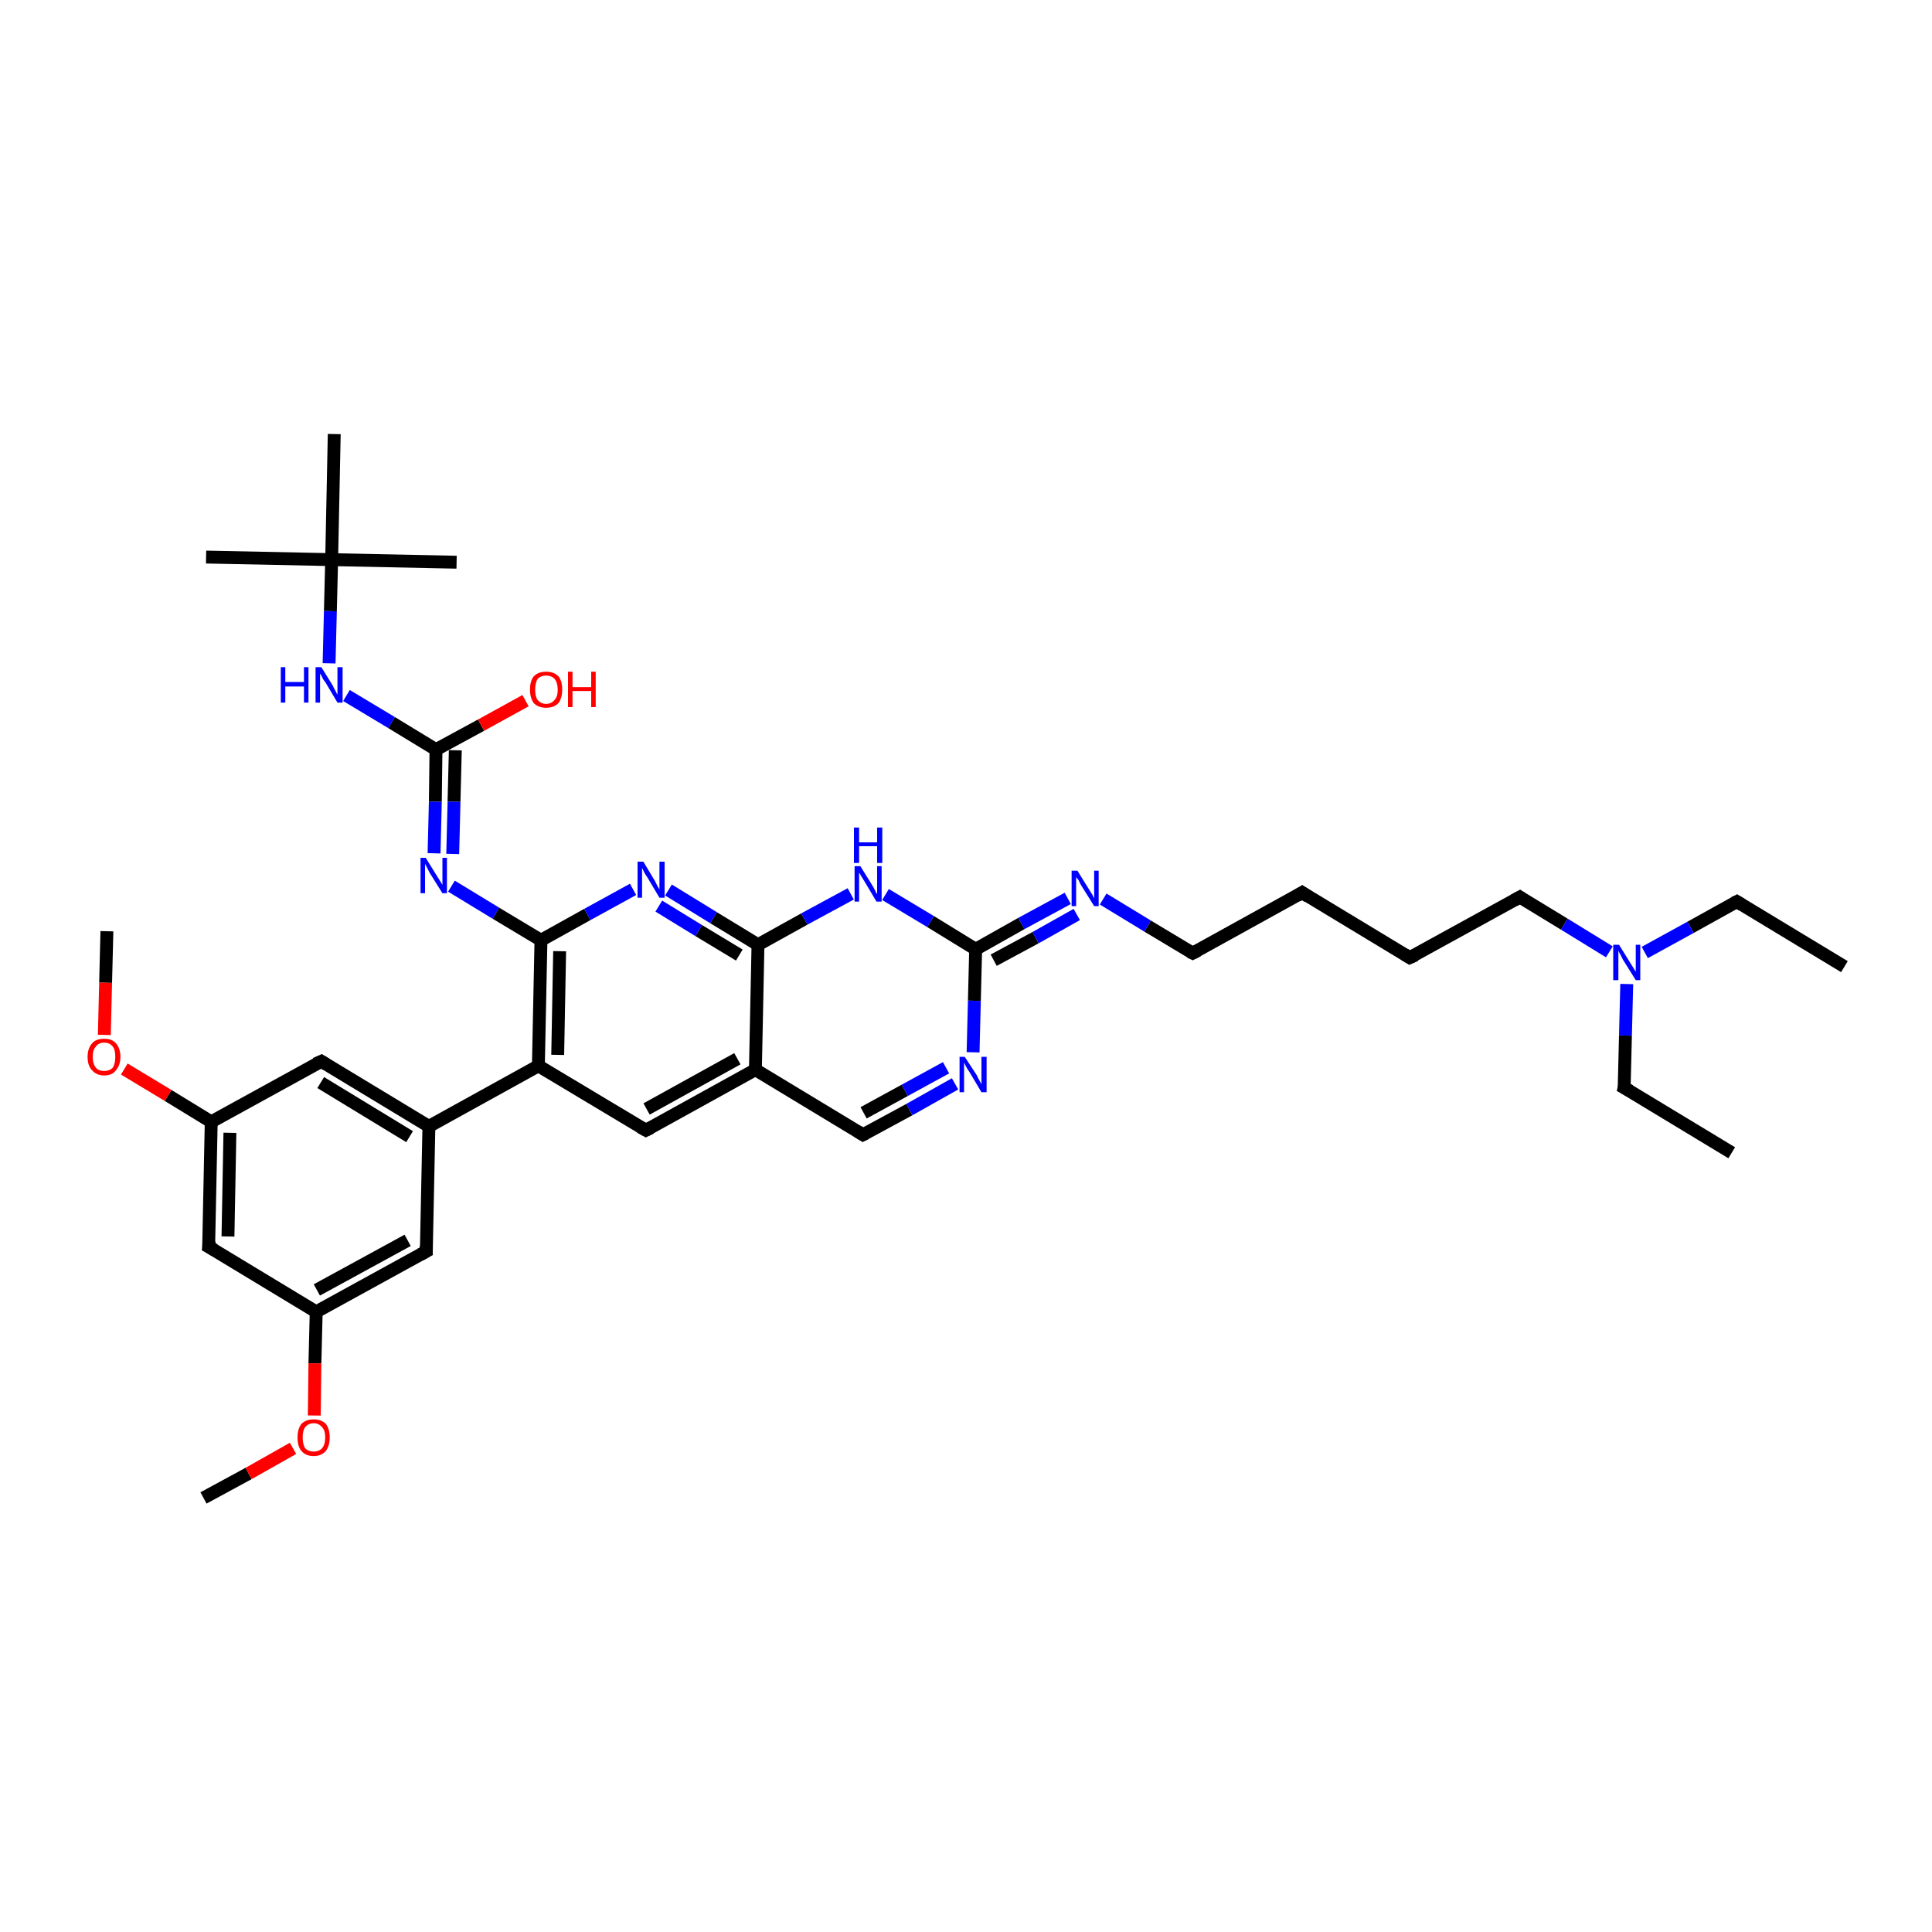 <?xml version='1.0' encoding='iso-8859-1'?>
<svg version='1.1' baseProfile='full'
              xmlns='http://www.w3.org/2000/svg'
                      xmlns:rdkit='http://www.rdkit.org/xml'
                      xmlns:xlink='http://www.w3.org/1999/xlink'
                  xml:space='preserve'
width='300px' height='300px' viewBox='0 0 300 300'>
<!-- END OF HEADER -->
<rect style='opacity:0;fill:#FFFFFF;stroke:none' width='900.0' height='300.0' x='0.0' y='0.0'> </rect>
<path class='bond-0 atom-0 atom-7' d='M 286.4,150.1 L 269.7,140.0' style='fill:none;fill-rule:evenodd;stroke:#000000;stroke-width:2.0px;stroke-linecap:butt;stroke-linejoin:miter;stroke-opacity:1' />
<path class='bond-1 atom-1 atom-8' d='M 268.9,179.0 L 252.2,168.9' style='fill:none;fill-rule:evenodd;stroke:#000000;stroke-width:2.0px;stroke-linecap:butt;stroke-linejoin:miter;stroke-opacity:1' />
<path class='bond-2 atom-2 atom-27' d='M 32.0,86.5 L 51.5,86.9' style='fill:none;fill-rule:evenodd;stroke:#000000;stroke-width:2.0px;stroke-linecap:butt;stroke-linejoin:miter;stroke-opacity:1' />
<path class='bond-3 atom-3 atom-27' d='M 70.9,87.3 L 51.5,86.9' style='fill:none;fill-rule:evenodd;stroke:#000000;stroke-width:2.0px;stroke-linecap:butt;stroke-linejoin:miter;stroke-opacity:1' />
<path class='bond-4 atom-4 atom-27' d='M 51.9,67.4 L 51.5,86.9' style='fill:none;fill-rule:evenodd;stroke:#000000;stroke-width:2.0px;stroke-linecap:butt;stroke-linejoin:miter;stroke-opacity:1' />
<path class='bond-5 atom-5 atom-36' d='M 16.6,144.6 L 16.4,152.6' style='fill:none;fill-rule:evenodd;stroke:#000000;stroke-width:2.0px;stroke-linecap:butt;stroke-linejoin:miter;stroke-opacity:1' />
<path class='bond-5 atom-5 atom-36' d='M 16.4,152.6 L 16.2,160.7' style='fill:none;fill-rule:evenodd;stroke:#FF0000;stroke-width:2.0px;stroke-linecap:butt;stroke-linejoin:miter;stroke-opacity:1' />
<path class='bond-6 atom-6 atom-37' d='M 31.6,232.6 L 38.6,228.8' style='fill:none;fill-rule:evenodd;stroke:#000000;stroke-width:2.0px;stroke-linecap:butt;stroke-linejoin:miter;stroke-opacity:1' />
<path class='bond-6 atom-6 atom-37' d='M 38.6,228.8 L 45.5,224.9' style='fill:none;fill-rule:evenodd;stroke:#FF0000;stroke-width:2.0px;stroke-linecap:butt;stroke-linejoin:miter;stroke-opacity:1' />
<path class='bond-7 atom-7 atom-34' d='M 269.7,140.0 L 262.5,144.0' style='fill:none;fill-rule:evenodd;stroke:#000000;stroke-width:2.0px;stroke-linecap:butt;stroke-linejoin:miter;stroke-opacity:1' />
<path class='bond-7 atom-7 atom-34' d='M 262.5,144.0 L 255.4,147.9' style='fill:none;fill-rule:evenodd;stroke:#0000FF;stroke-width:2.0px;stroke-linecap:butt;stroke-linejoin:miter;stroke-opacity:1' />
<path class='bond-8 atom-8 atom-34' d='M 252.2,168.9 L 252.4,160.8' style='fill:none;fill-rule:evenodd;stroke:#000000;stroke-width:2.0px;stroke-linecap:butt;stroke-linejoin:miter;stroke-opacity:1' />
<path class='bond-8 atom-8 atom-34' d='M 252.4,160.8 L 252.6,152.8' style='fill:none;fill-rule:evenodd;stroke:#0000FF;stroke-width:2.0px;stroke-linecap:butt;stroke-linejoin:miter;stroke-opacity:1' />
<path class='bond-9 atom-9 atom-10' d='M 202.2,138.6 L 218.9,148.7' style='fill:none;fill-rule:evenodd;stroke:#000000;stroke-width:2.0px;stroke-linecap:butt;stroke-linejoin:miter;stroke-opacity:1' />
<path class='bond-10 atom-9 atom-11' d='M 202.2,138.6 L 185.2,148.0' style='fill:none;fill-rule:evenodd;stroke:#000000;stroke-width:2.0px;stroke-linecap:butt;stroke-linejoin:miter;stroke-opacity:1' />
<path class='bond-11 atom-10 atom-12' d='M 218.9,148.7 L 236.0,139.3' style='fill:none;fill-rule:evenodd;stroke:#000000;stroke-width:2.0px;stroke-linecap:butt;stroke-linejoin:miter;stroke-opacity:1' />
<path class='bond-12 atom-11 atom-28' d='M 185.2,148.0 L 178.2,143.8' style='fill:none;fill-rule:evenodd;stroke:#000000;stroke-width:2.0px;stroke-linecap:butt;stroke-linejoin:miter;stroke-opacity:1' />
<path class='bond-12 atom-11 atom-28' d='M 178.2,143.8 L 171.3,139.6' style='fill:none;fill-rule:evenodd;stroke:#0000FF;stroke-width:2.0px;stroke-linecap:butt;stroke-linejoin:miter;stroke-opacity:1' />
<path class='bond-13 atom-12 atom-34' d='M 236.0,139.3 L 242.9,143.5' style='fill:none;fill-rule:evenodd;stroke:#000000;stroke-width:2.0px;stroke-linecap:butt;stroke-linejoin:miter;stroke-opacity:1' />
<path class='bond-13 atom-12 atom-34' d='M 242.9,143.5 L 249.9,147.8' style='fill:none;fill-rule:evenodd;stroke:#0000FF;stroke-width:2.0px;stroke-linecap:butt;stroke-linejoin:miter;stroke-opacity:1' />
<path class='bond-14 atom-13 atom-18' d='M 49.9,164.8 L 66.6,174.9' style='fill:none;fill-rule:evenodd;stroke:#000000;stroke-width:2.0px;stroke-linecap:butt;stroke-linejoin:miter;stroke-opacity:1' />
<path class='bond-14 atom-13 atom-18' d='M 49.8,168.1 L 63.6,176.5' style='fill:none;fill-rule:evenodd;stroke:#000000;stroke-width:2.0px;stroke-linecap:butt;stroke-linejoin:miter;stroke-opacity:1' />
<path class='bond-15 atom-13 atom-20' d='M 49.9,164.8 L 32.8,174.2' style='fill:none;fill-rule:evenodd;stroke:#000000;stroke-width:2.0px;stroke-linecap:butt;stroke-linejoin:miter;stroke-opacity:1' />
<path class='bond-16 atom-14 atom-18' d='M 66.2,194.3 L 66.6,174.9' style='fill:none;fill-rule:evenodd;stroke:#000000;stroke-width:2.0px;stroke-linecap:butt;stroke-linejoin:miter;stroke-opacity:1' />
<path class='bond-17 atom-14 atom-21' d='M 66.2,194.3 L 49.1,203.7' style='fill:none;fill-rule:evenodd;stroke:#000000;stroke-width:2.0px;stroke-linecap:butt;stroke-linejoin:miter;stroke-opacity:1' />
<path class='bond-17 atom-14 atom-21' d='M 63.3,192.6 L 49.2,200.3' style='fill:none;fill-rule:evenodd;stroke:#000000;stroke-width:2.0px;stroke-linecap:butt;stroke-linejoin:miter;stroke-opacity:1' />
<path class='bond-18 atom-15 atom-19' d='M 100.3,175.5 L 117.3,166.1' style='fill:none;fill-rule:evenodd;stroke:#000000;stroke-width:2.0px;stroke-linecap:butt;stroke-linejoin:miter;stroke-opacity:1' />
<path class='bond-18 atom-15 atom-19' d='M 100.4,172.2 L 114.5,164.4' style='fill:none;fill-rule:evenodd;stroke:#000000;stroke-width:2.0px;stroke-linecap:butt;stroke-linejoin:miter;stroke-opacity:1' />
<path class='bond-19 atom-15 atom-22' d='M 100.3,175.5 L 83.6,165.5' style='fill:none;fill-rule:evenodd;stroke:#000000;stroke-width:2.0px;stroke-linecap:butt;stroke-linejoin:miter;stroke-opacity:1' />
<path class='bond-20 atom-16 atom-20' d='M 32.4,193.6 L 32.8,174.2' style='fill:none;fill-rule:evenodd;stroke:#000000;stroke-width:2.0px;stroke-linecap:butt;stroke-linejoin:miter;stroke-opacity:1' />
<path class='bond-20 atom-16 atom-20' d='M 35.4,192.0 L 35.7,175.9' style='fill:none;fill-rule:evenodd;stroke:#000000;stroke-width:2.0px;stroke-linecap:butt;stroke-linejoin:miter;stroke-opacity:1' />
<path class='bond-21 atom-16 atom-21' d='M 32.4,193.6 L 49.1,203.7' style='fill:none;fill-rule:evenodd;stroke:#000000;stroke-width:2.0px;stroke-linecap:butt;stroke-linejoin:miter;stroke-opacity:1' />
<path class='bond-22 atom-17 atom-19' d='M 134.0,176.2 L 117.3,166.1' style='fill:none;fill-rule:evenodd;stroke:#000000;stroke-width:2.0px;stroke-linecap:butt;stroke-linejoin:miter;stroke-opacity:1' />
<path class='bond-23 atom-17 atom-29' d='M 134.0,176.2 L 141.2,172.3' style='fill:none;fill-rule:evenodd;stroke:#000000;stroke-width:2.0px;stroke-linecap:butt;stroke-linejoin:miter;stroke-opacity:1' />
<path class='bond-23 atom-17 atom-29' d='M 141.2,172.3 L 148.3,168.3' style='fill:none;fill-rule:evenodd;stroke:#0000FF;stroke-width:2.0px;stroke-linecap:butt;stroke-linejoin:miter;stroke-opacity:1' />
<path class='bond-23 atom-17 atom-29' d='M 134.1,172.8 L 140.5,169.3' style='fill:none;fill-rule:evenodd;stroke:#000000;stroke-width:2.0px;stroke-linecap:butt;stroke-linejoin:miter;stroke-opacity:1' />
<path class='bond-23 atom-17 atom-29' d='M 140.5,169.3 L 146.9,165.8' style='fill:none;fill-rule:evenodd;stroke:#0000FF;stroke-width:2.0px;stroke-linecap:butt;stroke-linejoin:miter;stroke-opacity:1' />
<path class='bond-24 atom-18 atom-22' d='M 66.6,174.9 L 83.6,165.5' style='fill:none;fill-rule:evenodd;stroke:#000000;stroke-width:2.0px;stroke-linecap:butt;stroke-linejoin:miter;stroke-opacity:1' />
<path class='bond-25 atom-19 atom-23' d='M 117.3,166.1 L 117.7,146.7' style='fill:none;fill-rule:evenodd;stroke:#000000;stroke-width:2.0px;stroke-linecap:butt;stroke-linejoin:miter;stroke-opacity:1' />
<path class='bond-26 atom-20 atom-36' d='M 32.8,174.2 L 26.1,170.1' style='fill:none;fill-rule:evenodd;stroke:#000000;stroke-width:2.0px;stroke-linecap:butt;stroke-linejoin:miter;stroke-opacity:1' />
<path class='bond-26 atom-20 atom-36' d='M 26.1,170.1 L 19.3,166.0' style='fill:none;fill-rule:evenodd;stroke:#FF0000;stroke-width:2.0px;stroke-linecap:butt;stroke-linejoin:miter;stroke-opacity:1' />
<path class='bond-27 atom-21 atom-37' d='M 49.1,203.7 L 48.9,211.7' style='fill:none;fill-rule:evenodd;stroke:#000000;stroke-width:2.0px;stroke-linecap:butt;stroke-linejoin:miter;stroke-opacity:1' />
<path class='bond-27 atom-21 atom-37' d='M 48.9,211.7 L 48.8,219.8' style='fill:none;fill-rule:evenodd;stroke:#FF0000;stroke-width:2.0px;stroke-linecap:butt;stroke-linejoin:miter;stroke-opacity:1' />
<path class='bond-28 atom-22 atom-24' d='M 83.6,165.5 L 84.0,146.0' style='fill:none;fill-rule:evenodd;stroke:#000000;stroke-width:2.0px;stroke-linecap:butt;stroke-linejoin:miter;stroke-opacity:1' />
<path class='bond-28 atom-22 atom-24' d='M 86.6,163.8 L 86.9,147.7' style='fill:none;fill-rule:evenodd;stroke:#000000;stroke-width:2.0px;stroke-linecap:butt;stroke-linejoin:miter;stroke-opacity:1' />
<path class='bond-29 atom-23 atom-30' d='M 117.7,146.7 L 110.8,142.5' style='fill:none;fill-rule:evenodd;stroke:#000000;stroke-width:2.0px;stroke-linecap:butt;stroke-linejoin:miter;stroke-opacity:1' />
<path class='bond-29 atom-23 atom-30' d='M 110.8,142.5 L 103.8,138.2' style='fill:none;fill-rule:evenodd;stroke:#0000FF;stroke-width:2.0px;stroke-linecap:butt;stroke-linejoin:miter;stroke-opacity:1' />
<path class='bond-29 atom-23 atom-30' d='M 114.8,148.3 L 108.5,144.5' style='fill:none;fill-rule:evenodd;stroke:#000000;stroke-width:2.0px;stroke-linecap:butt;stroke-linejoin:miter;stroke-opacity:1' />
<path class='bond-29 atom-23 atom-30' d='M 108.5,144.5 L 102.3,140.7' style='fill:none;fill-rule:evenodd;stroke:#0000FF;stroke-width:2.0px;stroke-linecap:butt;stroke-linejoin:miter;stroke-opacity:1' />
<path class='bond-30 atom-23 atom-31' d='M 117.7,146.7 L 124.9,142.7' style='fill:none;fill-rule:evenodd;stroke:#000000;stroke-width:2.0px;stroke-linecap:butt;stroke-linejoin:miter;stroke-opacity:1' />
<path class='bond-30 atom-23 atom-31' d='M 124.9,142.7 L 132.1,138.8' style='fill:none;fill-rule:evenodd;stroke:#0000FF;stroke-width:2.0px;stroke-linecap:butt;stroke-linejoin:miter;stroke-opacity:1' />
<path class='bond-31 atom-24 atom-30' d='M 84.0,146.0 L 91.2,142.0' style='fill:none;fill-rule:evenodd;stroke:#000000;stroke-width:2.0px;stroke-linecap:butt;stroke-linejoin:miter;stroke-opacity:1' />
<path class='bond-31 atom-24 atom-30' d='M 91.2,142.0 L 98.3,138.1' style='fill:none;fill-rule:evenodd;stroke:#0000FF;stroke-width:2.0px;stroke-linecap:butt;stroke-linejoin:miter;stroke-opacity:1' />
<path class='bond-32 atom-24 atom-32' d='M 84.0,146.0 L 77.0,141.8' style='fill:none;fill-rule:evenodd;stroke:#000000;stroke-width:2.0px;stroke-linecap:butt;stroke-linejoin:miter;stroke-opacity:1' />
<path class='bond-32 atom-24 atom-32' d='M 77.0,141.8 L 70.1,137.6' style='fill:none;fill-rule:evenodd;stroke:#0000FF;stroke-width:2.0px;stroke-linecap:butt;stroke-linejoin:miter;stroke-opacity:1' />
<path class='bond-33 atom-25 atom-28' d='M 151.5,147.4 L 158.6,143.4' style='fill:none;fill-rule:evenodd;stroke:#000000;stroke-width:2.0px;stroke-linecap:butt;stroke-linejoin:miter;stroke-opacity:1' />
<path class='bond-33 atom-25 atom-28' d='M 158.6,143.4 L 165.8,139.5' style='fill:none;fill-rule:evenodd;stroke:#0000FF;stroke-width:2.0px;stroke-linecap:butt;stroke-linejoin:miter;stroke-opacity:1' />
<path class='bond-33 atom-25 atom-28' d='M 154.3,149.1 L 160.8,145.6' style='fill:none;fill-rule:evenodd;stroke:#000000;stroke-width:2.0px;stroke-linecap:butt;stroke-linejoin:miter;stroke-opacity:1' />
<path class='bond-33 atom-25 atom-28' d='M 160.8,145.6 L 167.2,142.0' style='fill:none;fill-rule:evenodd;stroke:#0000FF;stroke-width:2.0px;stroke-linecap:butt;stroke-linejoin:miter;stroke-opacity:1' />
<path class='bond-34 atom-25 atom-29' d='M 151.5,147.4 L 151.3,155.4' style='fill:none;fill-rule:evenodd;stroke:#000000;stroke-width:2.0px;stroke-linecap:butt;stroke-linejoin:miter;stroke-opacity:1' />
<path class='bond-34 atom-25 atom-29' d='M 151.3,155.4 L 151.1,163.4' style='fill:none;fill-rule:evenodd;stroke:#0000FF;stroke-width:2.0px;stroke-linecap:butt;stroke-linejoin:miter;stroke-opacity:1' />
<path class='bond-35 atom-25 atom-31' d='M 151.5,147.4 L 144.5,143.1' style='fill:none;fill-rule:evenodd;stroke:#000000;stroke-width:2.0px;stroke-linecap:butt;stroke-linejoin:miter;stroke-opacity:1' />
<path class='bond-35 atom-25 atom-31' d='M 144.5,143.1 L 137.5,138.9' style='fill:none;fill-rule:evenodd;stroke:#0000FF;stroke-width:2.0px;stroke-linecap:butt;stroke-linejoin:miter;stroke-opacity:1' />
<path class='bond-36 atom-26 atom-32' d='M 67.7,116.4 L 67.6,124.5' style='fill:none;fill-rule:evenodd;stroke:#000000;stroke-width:2.0px;stroke-linecap:butt;stroke-linejoin:miter;stroke-opacity:1' />
<path class='bond-36 atom-26 atom-32' d='M 67.6,124.5 L 67.4,132.5' style='fill:none;fill-rule:evenodd;stroke:#0000FF;stroke-width:2.0px;stroke-linecap:butt;stroke-linejoin:miter;stroke-opacity:1' />
<path class='bond-36 atom-26 atom-32' d='M 70.7,116.5 L 70.5,124.5' style='fill:none;fill-rule:evenodd;stroke:#000000;stroke-width:2.0px;stroke-linecap:butt;stroke-linejoin:miter;stroke-opacity:1' />
<path class='bond-36 atom-26 atom-32' d='M 70.5,124.5 L 70.3,132.6' style='fill:none;fill-rule:evenodd;stroke:#0000FF;stroke-width:2.0px;stroke-linecap:butt;stroke-linejoin:miter;stroke-opacity:1' />
<path class='bond-37 atom-26 atom-33' d='M 67.7,116.4 L 60.8,112.2' style='fill:none;fill-rule:evenodd;stroke:#000000;stroke-width:2.0px;stroke-linecap:butt;stroke-linejoin:miter;stroke-opacity:1' />
<path class='bond-37 atom-26 atom-33' d='M 60.8,112.2 L 53.8,108.0' style='fill:none;fill-rule:evenodd;stroke:#0000FF;stroke-width:2.0px;stroke-linecap:butt;stroke-linejoin:miter;stroke-opacity:1' />
<path class='bond-38 atom-26 atom-35' d='M 67.7,116.4 L 74.7,112.6' style='fill:none;fill-rule:evenodd;stroke:#000000;stroke-width:2.0px;stroke-linecap:butt;stroke-linejoin:miter;stroke-opacity:1' />
<path class='bond-38 atom-26 atom-35' d='M 74.7,112.6 L 81.6,108.8' style='fill:none;fill-rule:evenodd;stroke:#FF0000;stroke-width:2.0px;stroke-linecap:butt;stroke-linejoin:miter;stroke-opacity:1' />
<path class='bond-39 atom-27 atom-33' d='M 51.5,86.9 L 51.3,94.9' style='fill:none;fill-rule:evenodd;stroke:#000000;stroke-width:2.0px;stroke-linecap:butt;stroke-linejoin:miter;stroke-opacity:1' />
<path class='bond-39 atom-27 atom-33' d='M 51.3,94.9 L 51.1,103.0' style='fill:none;fill-rule:evenodd;stroke:#0000FF;stroke-width:2.0px;stroke-linecap:butt;stroke-linejoin:miter;stroke-opacity:1' />
<path d='M 270.5,140.5 L 269.7,140.0 L 269.3,140.2' style='fill:none;stroke:#000000;stroke-width:2.0px;stroke-linecap:butt;stroke-linejoin:miter;stroke-opacity:1;' />
<path d='M 253.1,169.4 L 252.2,168.9 L 252.3,168.5' style='fill:none;stroke:#000000;stroke-width:2.0px;stroke-linecap:butt;stroke-linejoin:miter;stroke-opacity:1;' />
<path d='M 203.1,139.2 L 202.2,138.6 L 201.4,139.1' style='fill:none;stroke:#000000;stroke-width:2.0px;stroke-linecap:butt;stroke-linejoin:miter;stroke-opacity:1;' />
<path d='M 218.1,148.2 L 218.9,148.7 L 219.8,148.3' style='fill:none;stroke:#000000;stroke-width:2.0px;stroke-linecap:butt;stroke-linejoin:miter;stroke-opacity:1;' />
<path d='M 186.0,147.6 L 185.2,148.0 L 184.8,147.8' style='fill:none;stroke:#000000;stroke-width:2.0px;stroke-linecap:butt;stroke-linejoin:miter;stroke-opacity:1;' />
<path d='M 235.1,139.8 L 236.0,139.3 L 236.3,139.5' style='fill:none;stroke:#000000;stroke-width:2.0px;stroke-linecap:butt;stroke-linejoin:miter;stroke-opacity:1;' />
<path d='M 50.7,165.3 L 49.9,164.8 L 49.0,165.2' style='fill:none;stroke:#000000;stroke-width:2.0px;stroke-linecap:butt;stroke-linejoin:miter;stroke-opacity:1;' />
<path d='M 66.2,193.4 L 66.2,194.3 L 65.3,194.8' style='fill:none;stroke:#000000;stroke-width:2.0px;stroke-linecap:butt;stroke-linejoin:miter;stroke-opacity:1;' />
<path d='M 101.1,175.1 L 100.3,175.5 L 99.4,175.0' style='fill:none;stroke:#000000;stroke-width:2.0px;stroke-linecap:butt;stroke-linejoin:miter;stroke-opacity:1;' />
<path d='M 32.5,192.7 L 32.4,193.6 L 33.3,194.1' style='fill:none;stroke:#000000;stroke-width:2.0px;stroke-linecap:butt;stroke-linejoin:miter;stroke-opacity:1;' />
<path d='M 133.2,175.7 L 134.0,176.2 L 134.4,176.0' style='fill:none;stroke:#000000;stroke-width:2.0px;stroke-linecap:butt;stroke-linejoin:miter;stroke-opacity:1;' />
<path class='atom-28' d='M 167.3 135.2
L 169.1 138.1
Q 169.3 138.4, 169.6 138.9
Q 169.9 139.5, 169.9 139.5
L 169.9 135.2
L 170.6 135.2
L 170.6 140.7
L 169.9 140.7
L 167.9 137.5
Q 167.7 137.2, 167.5 136.7
Q 167.2 136.3, 167.1 136.2
L 167.1 140.7
L 166.4 140.7
L 166.4 135.2
L 167.3 135.2
' fill='#0000FF'/>
<path class='atom-29' d='M 149.8 164.1
L 151.7 167.0
Q 151.8 167.3, 152.1 167.8
Q 152.4 168.3, 152.4 168.4
L 152.4 164.1
L 153.2 164.1
L 153.2 169.6
L 152.4 169.6
L 150.5 166.4
Q 150.2 166.0, 150.0 165.6
Q 149.8 165.2, 149.7 165.0
L 149.7 169.6
L 149.0 169.6
L 149.0 164.1
L 149.8 164.1
' fill='#0000FF'/>
<path class='atom-30' d='M 99.9 133.8
L 101.7 136.8
Q 101.8 137.0, 102.1 137.6
Q 102.4 138.1, 102.4 138.1
L 102.4 133.8
L 103.2 133.8
L 103.2 139.4
L 102.4 139.4
L 100.5 136.2
Q 100.2 135.8, 100.0 135.4
Q 99.8 134.9, 99.7 134.8
L 99.7 139.4
L 99.0 139.4
L 99.0 133.8
L 99.9 133.8
' fill='#0000FF'/>
<path class='atom-31' d='M 133.6 134.5
L 135.4 137.4
Q 135.6 137.7, 135.9 138.3
Q 136.1 138.8, 136.2 138.8
L 136.2 134.5
L 136.9 134.5
L 136.9 140.0
L 136.1 140.0
L 134.2 136.8
Q 134.0 136.5, 133.7 136.0
Q 133.5 135.6, 133.4 135.5
L 133.4 140.0
L 132.7 140.0
L 132.7 134.5
L 133.6 134.5
' fill='#0000FF'/>
<path class='atom-31' d='M 132.6 128.5
L 133.4 128.5
L 133.4 130.8
L 136.2 130.8
L 136.2 128.5
L 137.0 128.5
L 137.0 134.0
L 136.2 134.0
L 136.2 131.4
L 133.4 131.4
L 133.4 134.0
L 132.6 134.0
L 132.6 128.5
' fill='#0000FF'/>
<path class='atom-32' d='M 66.1 133.2
L 67.9 136.1
Q 68.1 136.4, 68.4 136.9
Q 68.7 137.4, 68.7 137.4
L 68.7 133.2
L 69.4 133.2
L 69.4 138.7
L 68.7 138.7
L 66.7 135.5
Q 66.5 135.1, 66.3 134.7
Q 66.0 134.2, 66.0 134.1
L 66.0 138.7
L 65.3 138.7
L 65.3 133.2
L 66.1 133.2
' fill='#0000FF'/>
<path class='atom-33' d='M 43.6 103.6
L 44.3 103.6
L 44.3 105.9
L 47.2 105.9
L 47.2 103.6
L 47.9 103.6
L 47.9 109.1
L 47.2 109.1
L 47.2 106.6
L 44.3 106.6
L 44.3 109.1
L 43.6 109.1
L 43.6 103.6
' fill='#0000FF'/>
<path class='atom-33' d='M 49.9 103.6
L 51.7 106.5
Q 51.8 106.8, 52.1 107.3
Q 52.4 107.9, 52.4 107.9
L 52.4 103.6
L 53.2 103.6
L 53.2 109.1
L 52.4 109.1
L 50.5 105.9
Q 50.2 105.6, 50.0 105.1
Q 49.8 104.7, 49.7 104.6
L 49.7 109.1
L 49.0 109.1
L 49.0 103.6
L 49.9 103.6
' fill='#0000FF'/>
<path class='atom-34' d='M 251.4 146.7
L 253.2 149.6
Q 253.4 149.9, 253.7 150.4
Q 254.0 150.9, 254.0 150.9
L 254.0 146.7
L 254.7 146.7
L 254.7 152.2
L 254.0 152.2
L 252.0 149.0
Q 251.8 148.6, 251.6 148.2
Q 251.3 147.7, 251.3 147.6
L 251.3 152.2
L 250.5 152.2
L 250.5 146.7
L 251.4 146.7
' fill='#0000FF'/>
<path class='atom-35' d='M 82.3 107.1
Q 82.3 105.7, 82.9 105.0
Q 83.6 104.3, 84.8 104.3
Q 86.0 104.3, 86.7 105.0
Q 87.3 105.7, 87.3 107.1
Q 87.3 108.4, 86.7 109.2
Q 86.0 109.9, 84.8 109.9
Q 83.6 109.9, 82.9 109.2
Q 82.3 108.4, 82.3 107.1
M 84.8 109.3
Q 85.6 109.3, 86.1 108.7
Q 86.6 108.2, 86.6 107.1
Q 86.6 106.0, 86.1 105.4
Q 85.6 104.9, 84.8 104.9
Q 84.0 104.9, 83.5 105.4
Q 83.1 106.0, 83.1 107.1
Q 83.1 108.2, 83.5 108.7
Q 84.0 109.3, 84.8 109.3
' fill='#FF0000'/>
<path class='atom-35' d='M 88.2 104.3
L 88.9 104.3
L 88.9 106.7
L 91.8 106.7
L 91.8 104.3
L 92.5 104.3
L 92.5 109.8
L 91.8 109.8
L 91.8 107.3
L 88.9 107.3
L 88.9 109.8
L 88.2 109.8
L 88.2 104.3
' fill='#FF0000'/>
<path class='atom-36' d='M 13.6 164.1
Q 13.6 162.8, 14.3 162.0
Q 14.9 161.3, 16.2 161.3
Q 17.4 161.3, 18.0 162.0
Q 18.7 162.8, 18.7 164.1
Q 18.7 165.4, 18.0 166.2
Q 17.4 167.0, 16.2 167.0
Q 15.0 167.0, 14.3 166.2
Q 13.6 165.5, 13.6 164.1
M 16.2 166.3
Q 17.0 166.3, 17.5 165.8
Q 17.9 165.2, 17.9 164.1
Q 17.9 163.0, 17.5 162.5
Q 17.0 161.9, 16.2 161.9
Q 15.3 161.9, 14.9 162.5
Q 14.4 163.0, 14.4 164.1
Q 14.4 165.2, 14.9 165.8
Q 15.3 166.3, 16.2 166.3
' fill='#FF0000'/>
<path class='atom-37' d='M 46.2 223.2
Q 46.2 221.9, 46.8 221.1
Q 47.5 220.4, 48.7 220.4
Q 49.9 220.4, 50.6 221.1
Q 51.2 221.9, 51.2 223.2
Q 51.2 224.5, 50.6 225.3
Q 49.9 226.1, 48.7 226.1
Q 47.5 226.1, 46.8 225.3
Q 46.2 224.6, 46.2 223.2
M 48.7 225.4
Q 49.5 225.4, 50.0 224.9
Q 50.5 224.3, 50.5 223.2
Q 50.5 222.1, 50.0 221.6
Q 49.5 221.0, 48.7 221.0
Q 47.9 221.0, 47.4 221.6
Q 47.0 222.1, 47.0 223.2
Q 47.0 224.3, 47.4 224.9
Q 47.9 225.4, 48.7 225.4
' fill='#FF0000'/>
</svg>
